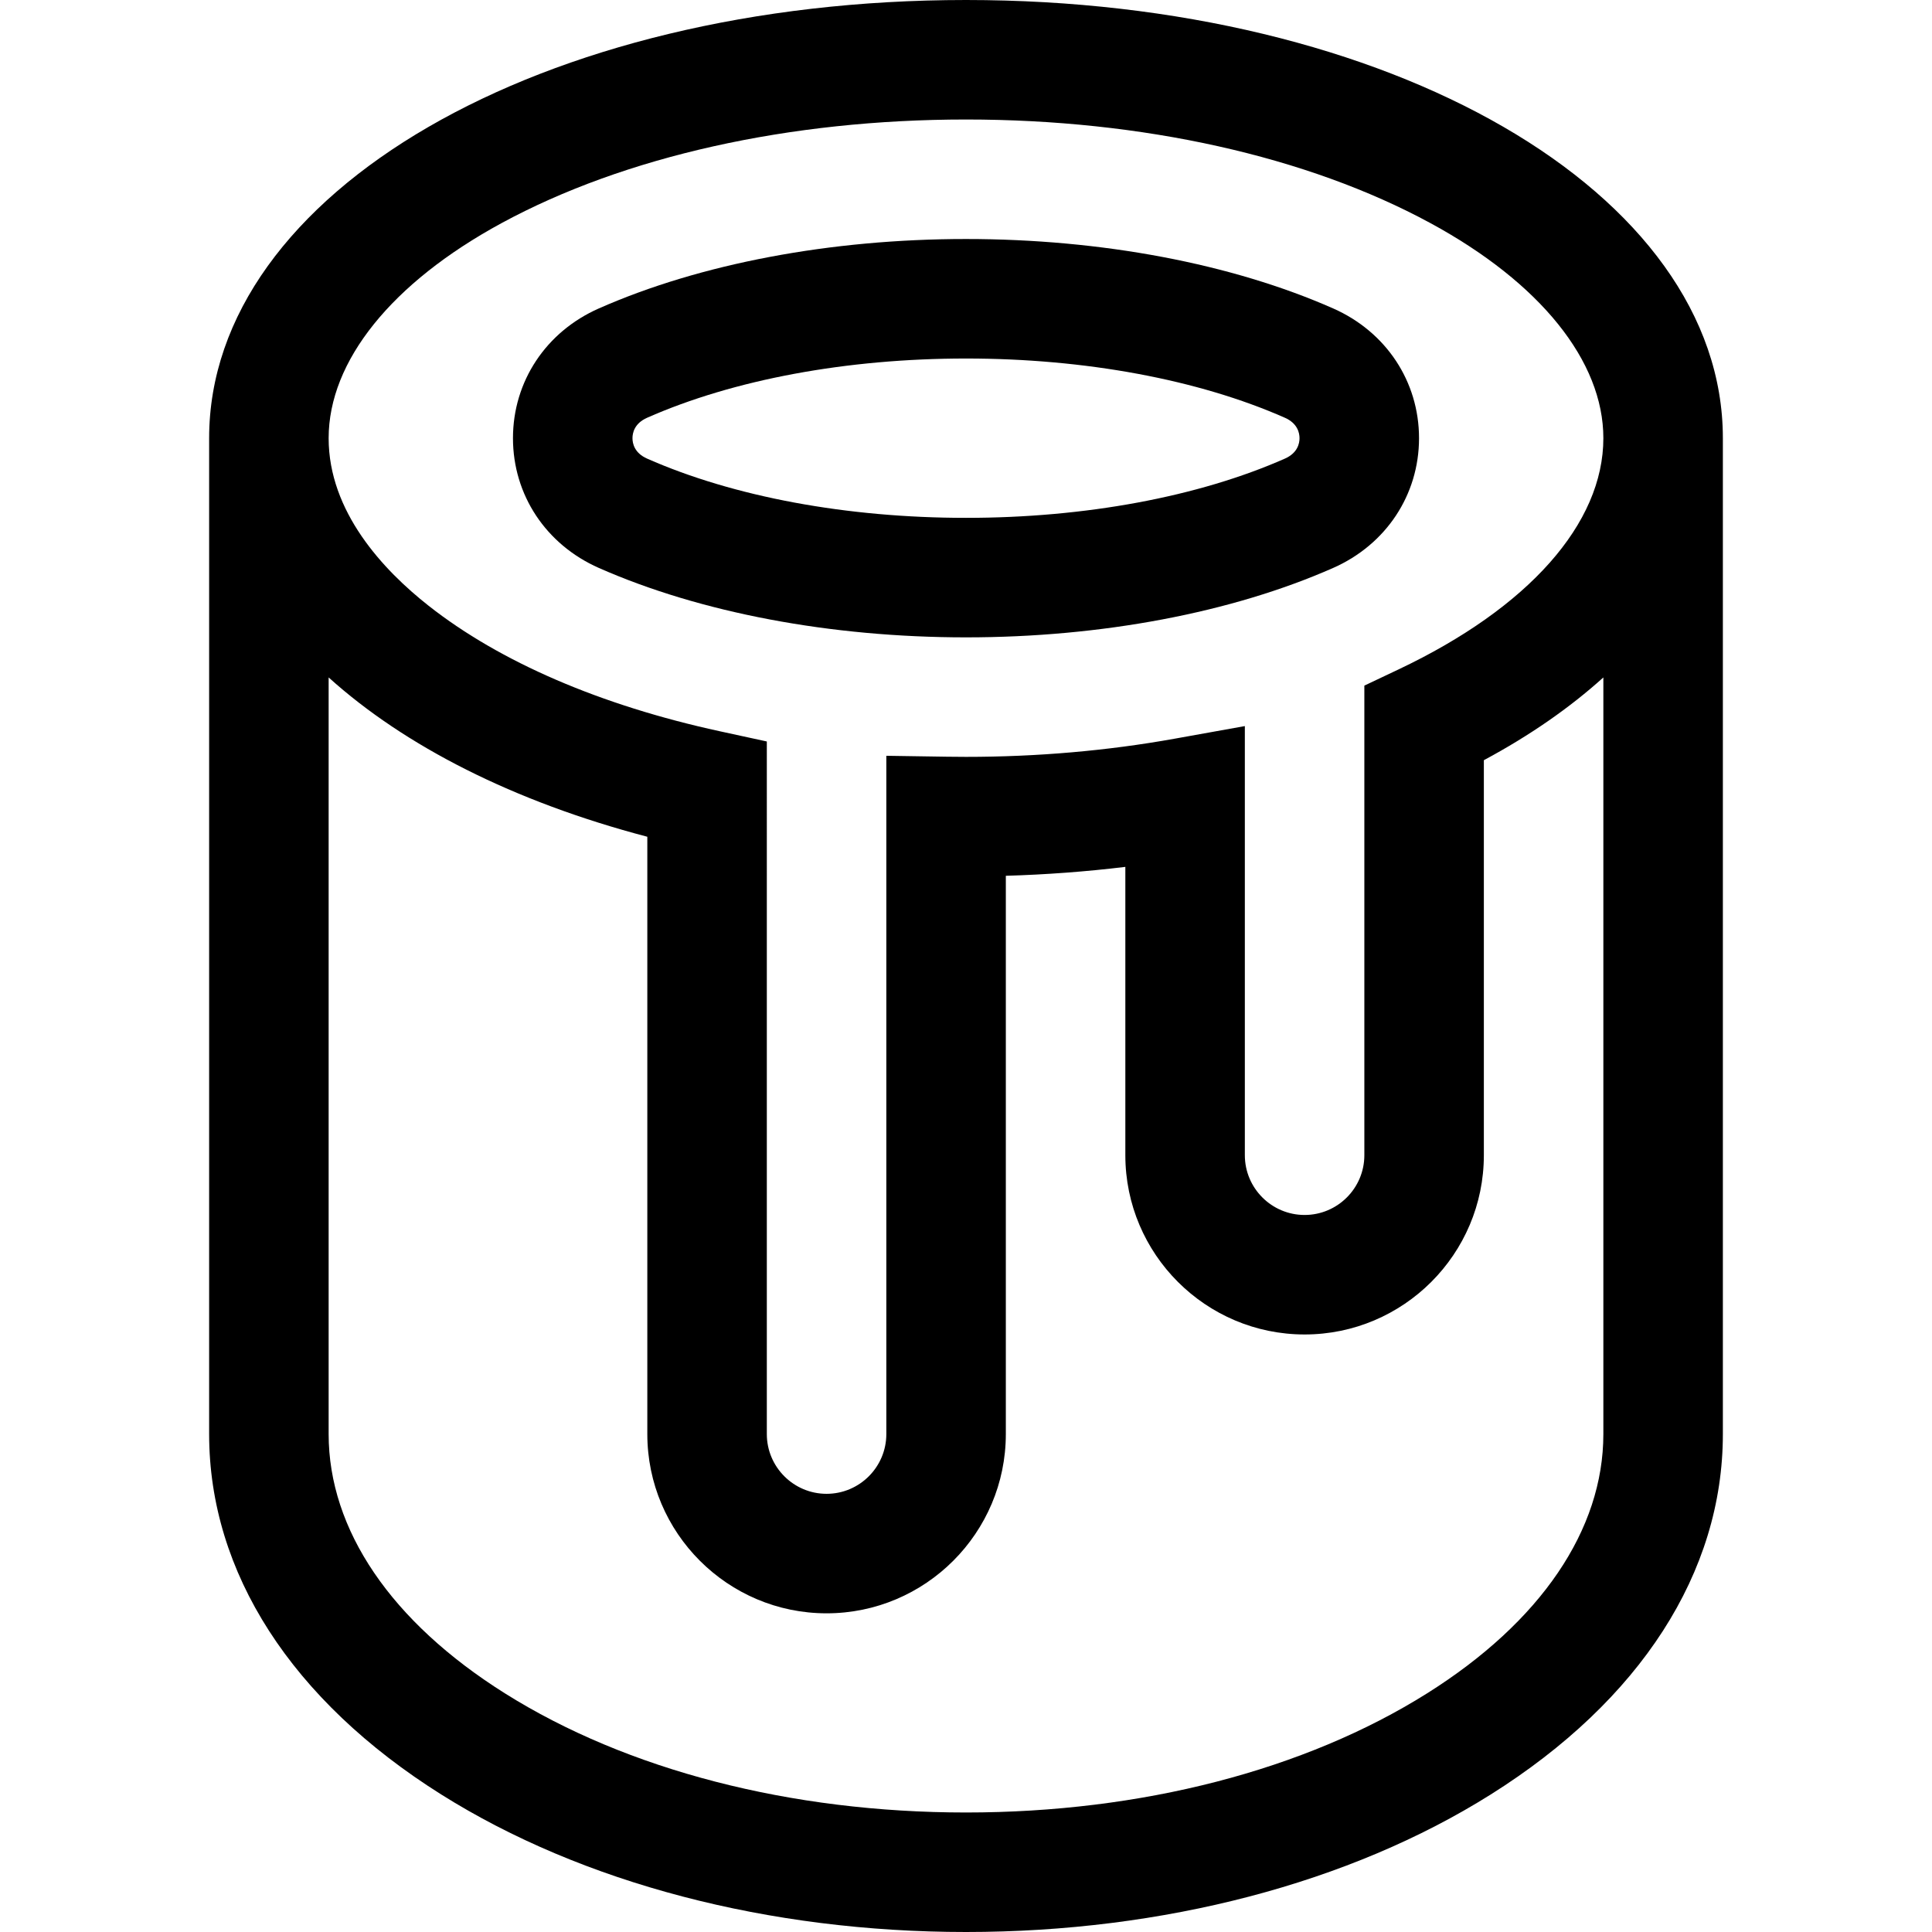 <?xml version="1.0" encoding="iso-8859-1"?>
<!-- Uploaded to: SVG Repo, www.svgrepo.com, Generator: SVG Repo Mixer Tools -->
<svg fill="#000000" height="800px" width="800px" version="1.1" id="Layer_1" xmlns="http://www.w3.org/2000/svg" xmlns:xlink="http://www.w3.org/1999/xlink" 
	 viewBox="0 0 485 485" xml:space="preserve">
<g>
	<path d="M150.332,142.573C175.785,153.811,208.517,160,242.5,160s66.715-6.189,92.168-17.427
		c13.297-5.871,21.558-18.353,21.558-32.573s-8.261-26.702-21.558-32.573C309.215,66.189,276.483,60,242.5,60
		s-66.715,6.189-92.168,17.427c-13.297,5.871-21.558,18.353-21.558,32.573S137.034,136.702,150.332,142.573z M162.449,104.871
		C184.168,95.281,212.598,90,242.5,90s58.332,5.281,80.051,14.871c3.198,1.412,3.675,3.819,3.675,5.129s-0.478,3.717-3.675,5.129
		C300.832,124.719,272.402,130,242.5,130s-58.332-5.281-80.051-14.871c-3.198-1.412-3.675-3.819-3.675-5.129
		S159.251,106.283,162.449,104.871z"/>
	<path d="M242.5,0c-106.542,0-190,48.318-190,110v250c0,34.727,20.695,66.861,58.274,90.481C146.187,472.741,192.968,485,242.5,485
		s96.313-12.259,131.726-34.519C411.805,426.861,432.5,394.727,432.5,360V110C432.5,48.318,349.042,0,242.5,0z M125.913,56.008
		C156.807,39.236,198.212,30,242.5,30s85.693,9.236,116.587,26.008C386.677,70.985,402.5,90.664,402.5,110
		c0,21.411-18.742,42.569-51.421,58.049l-8.579,4.064V290c0,8.271-6.729,15-15,15s-15-6.729-15-15V182.273l-17.651,3.17
		C278.013,188.467,260.4,190,242.5,190c-1.596,0-3.185-0.015-4.771-0.039l-15.229-0.233V360c0,8.271-6.729,15-15,15s-15-6.729-15-15
		V186.136l-11.814-2.567c-29.887-6.495-55.158-17.386-73.081-31.496C96.152,143.057,82.5,128.438,82.5,110
		C82.5,90.664,98.323,70.985,125.913,56.008z M358.261,425.082C327.568,444.375,286.457,455,242.5,455
		s-85.068-10.625-115.761-29.918C98.211,407.15,82.5,384.037,82.5,360V170.06c19.087,17.232,46.505,31.2,80,39.994V360
		c0,24.813,20.187,45,45,45s45-20.187,45-45V219.854c10.124-0.296,20.148-1.044,30-2.236V290c0,24.813,20.187,45,45,45
		s45-20.187,45-45v-99.164c11.561-6.201,21.601-13.188,30-20.775V360C402.5,384.037,386.789,407.15,358.261,425.082z"/>
</g>
</svg>